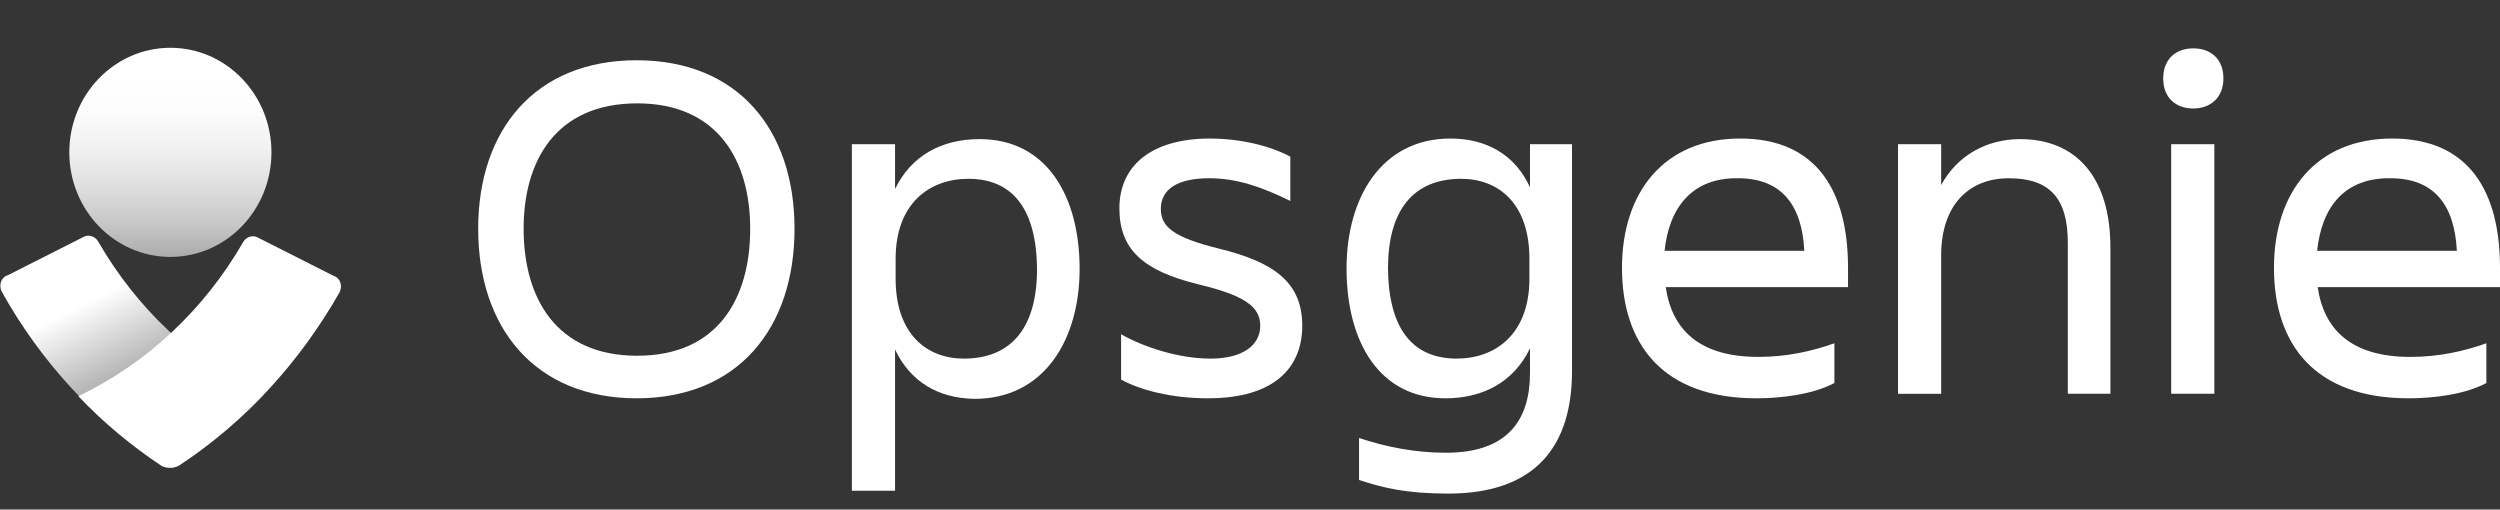<svg fill="none" height="32" viewBox="0 0 157 32" width="157" xmlns="http://www.w3.org/2000/svg" xmlns:xlink="http://www.w3.org/1999/xlink"><rect x="0" y="0" width="157" height="32" fill="#333333" stroke="none"/><linearGradient id="a" gradientUnits="userSpaceOnUse" x1="10.708" x2="10.708" y1="5.188" y2="18.703"><stop offset="0" stop-color="#fff"/><stop offset=".15" stop-color="#fff" stop-opacity=".98"/><stop offset=".31" stop-color="#fff" stop-opacity=".93"/><stop offset=".48" stop-color="#fff" stop-opacity=".84"/><stop offset=".66" stop-color="#fff" stop-opacity=".72"/><stop offset=".84" stop-color="#fff" stop-opacity=".56"/><stop offset="1" stop-color="#fff" stop-opacity=".4"/></linearGradient><linearGradient id="b" gradientUnits="userSpaceOnUse" x1="6.788" x2="11.411" y1="18.325" y2="27.678"><stop offset="0" stop-color="#fff"/><stop offset=".85" stop-color="#fff" stop-opacity=".35"/></linearGradient><clipPath id="c"><path d="m0 0h157v32h-157z"/></clipPath><g clip-path="url(#c)"><g fill="#fff"><path d="m0 0h157v32h-157z" fill-opacity=".01"/><path d="m30.03 14.363c0-6.198 3.567-10.579 9.951-10.579 6.348 0 9.915 4.345 9.915 10.579 0 6.269-3.567 10.65-9.915 10.65s-9.951-4.381-9.951-10.65zm2.853 0c0 4.345 2.033 7.978 7.133 7.978 5.064 0 7.097-3.597 7.097-7.978 0-4.274-2.033-7.872-7.097-7.872-5.1 0-7.133 3.597-7.133 7.872z"/><path d="m56.209 21.95v8.869h-2.711v-21.763h2.711v2.814c.999-2.066 2.889-3.134 5.314-3.134 4.173 0 6.277 3.526 6.277 8.156 0 4.417-2.211 8.156-6.598 8.156-2.283-.036-4.03-1.069-4.993-3.099zm4.601-10.721c-2.425 0-4.565 1.532-4.565 5.022v1.247c0 3.491 1.962 5.022 4.28 5.022 3.031 0 4.601-1.995 4.601-5.628-.036-3.776-1.534-5.663-4.316-5.663z"/><path d="m75.861 25.013c-2.354 0-4.28-.534-5.457-1.175v-2.849c1.355.784 3.602 1.532 5.6 1.532 2.069 0 3.139-.855 3.139-2.066 0-1.175-.927-1.888-3.888-2.6-3.495-.855-4.957-2.208-4.957-4.773 0-2.743 2.104-4.381 5.671-4.381 2.033 0 3.888.499 5.064 1.14v2.778c-1.89-.926-3.424-1.425-5.1-1.425-1.962 0-3.032.677-3.032 1.923 0 1.104.749 1.781 3.638 2.493 3.495.855 5.243 2.137 5.243 4.844 0 2.6-1.712 4.559-5.92 4.559z"/><path d="m96.083 21.879c-.999 2.066-2.889 3.134-5.314 3.134-4.137 0-6.206-3.526-6.206-8.156 0-4.417 2.176-8.157 6.527-8.157 2.283 0 4.066 1.033 4.993 3.063v-2.707h2.639v14.247c0 4.595-2.176 7.694-7.775 7.694-2.639 0-4.066-.356-5.599-.855v-2.636c1.712.57 3.531.926 5.457.926 3.923 0 5.279-2.102 5.279-5.022zm-4.601.641c2.425 0 4.565-1.532 4.565-5.022v-1.247c0-3.491-1.962-5.022-4.28-5.022-3.032 0-4.601 1.995-4.601 5.628.036 3.776 1.534 5.663 4.316 5.663z"/><path d="m110.314 25.013c-5.885 0-8.453-3.384-8.453-8.192 0-4.737 2.639-8.121 7.419-8.121 4.85 0 6.776 3.348 6.776 8.121v1.211h-11.449c.393 2.671 2.105 4.381 5.814 4.381 1.819 0 3.352-.356 4.779-.855v2.493c-1.32.712-3.317.962-4.886.962zm-5.778-9.261h8.774c-.143-2.921-1.463-4.559-4.173-4.559-2.853-.036-4.316 1.817-4.601 4.559z"/><path d="m132.569 24.728h-2.71v-9.474c0-2.814-1.142-4.06-3.71-4.06-2.496 0-4.244 1.674-4.244 4.844v8.691h-2.71v-15.672h2.71v2.565c.999-1.852 2.853-2.885 4.958-2.885 3.602 0 5.67 2.493 5.67 6.803v9.189z"/><path d="m137.741 3.037c1.105 0 1.89.677 1.89 1.888 0 1.175-.785 1.888-1.89 1.888-1.106 0-1.891-.677-1.891-1.888s.785-1.888 1.891-1.888zm-1.391 6.019h2.71v15.672h-2.71z"/><path d="m151.258 25.013c-5.885 0-8.453-3.384-8.453-8.192 0-4.737 2.639-8.121 7.419-8.121 4.85 0 6.776 3.348 6.776 8.121v1.211h-11.449c.393 2.671 2.105 4.381 5.814 4.381 1.819 0 3.353-.356 4.779-.855v2.493c-1.319.712-3.281.962-4.886.962zm-5.742-9.261h8.774c-.143-2.921-1.463-4.559-4.173-4.559-2.889-.036-4.316 1.817-4.601 4.559z"/></g><path d="m10.7 16.135c3.506 0 6.348-2.94 6.348-6.567 0-3.627-2.842-6.567-6.348-6.567-3.506 0-6.348 2.94-6.348 6.567 0 3.627 2.842 6.567 6.348 6.567z" fill="url(#a)"/><path d="m10.165 29.233c-4.137-2.767-7.597-6.494-10.058-10.921-.178-.369-.071-.812.285-.996h.036l4.815-2.435c.321-.184.749-.037.927.295 2.425 4.206 6.028 7.601 10.343 9.667-1.605 1.66-3.353 3.136-5.243 4.391-.357.184-.785.184-1.106 0z" fill="url(#b)"/><path d="m11.235 29.233c4.173-2.73 7.597-6.494 10.093-10.884.178-.369.071-.812-.285-.996h-.036l-4.815-2.435c-.321-.184-.749-.037-.927.295-2.425 4.206-6.028 7.601-10.343 9.667 1.569 1.66 3.353 3.136 5.243 4.391.321.148.749.148 1.07-.037z" fill="#fff"/></g></svg>